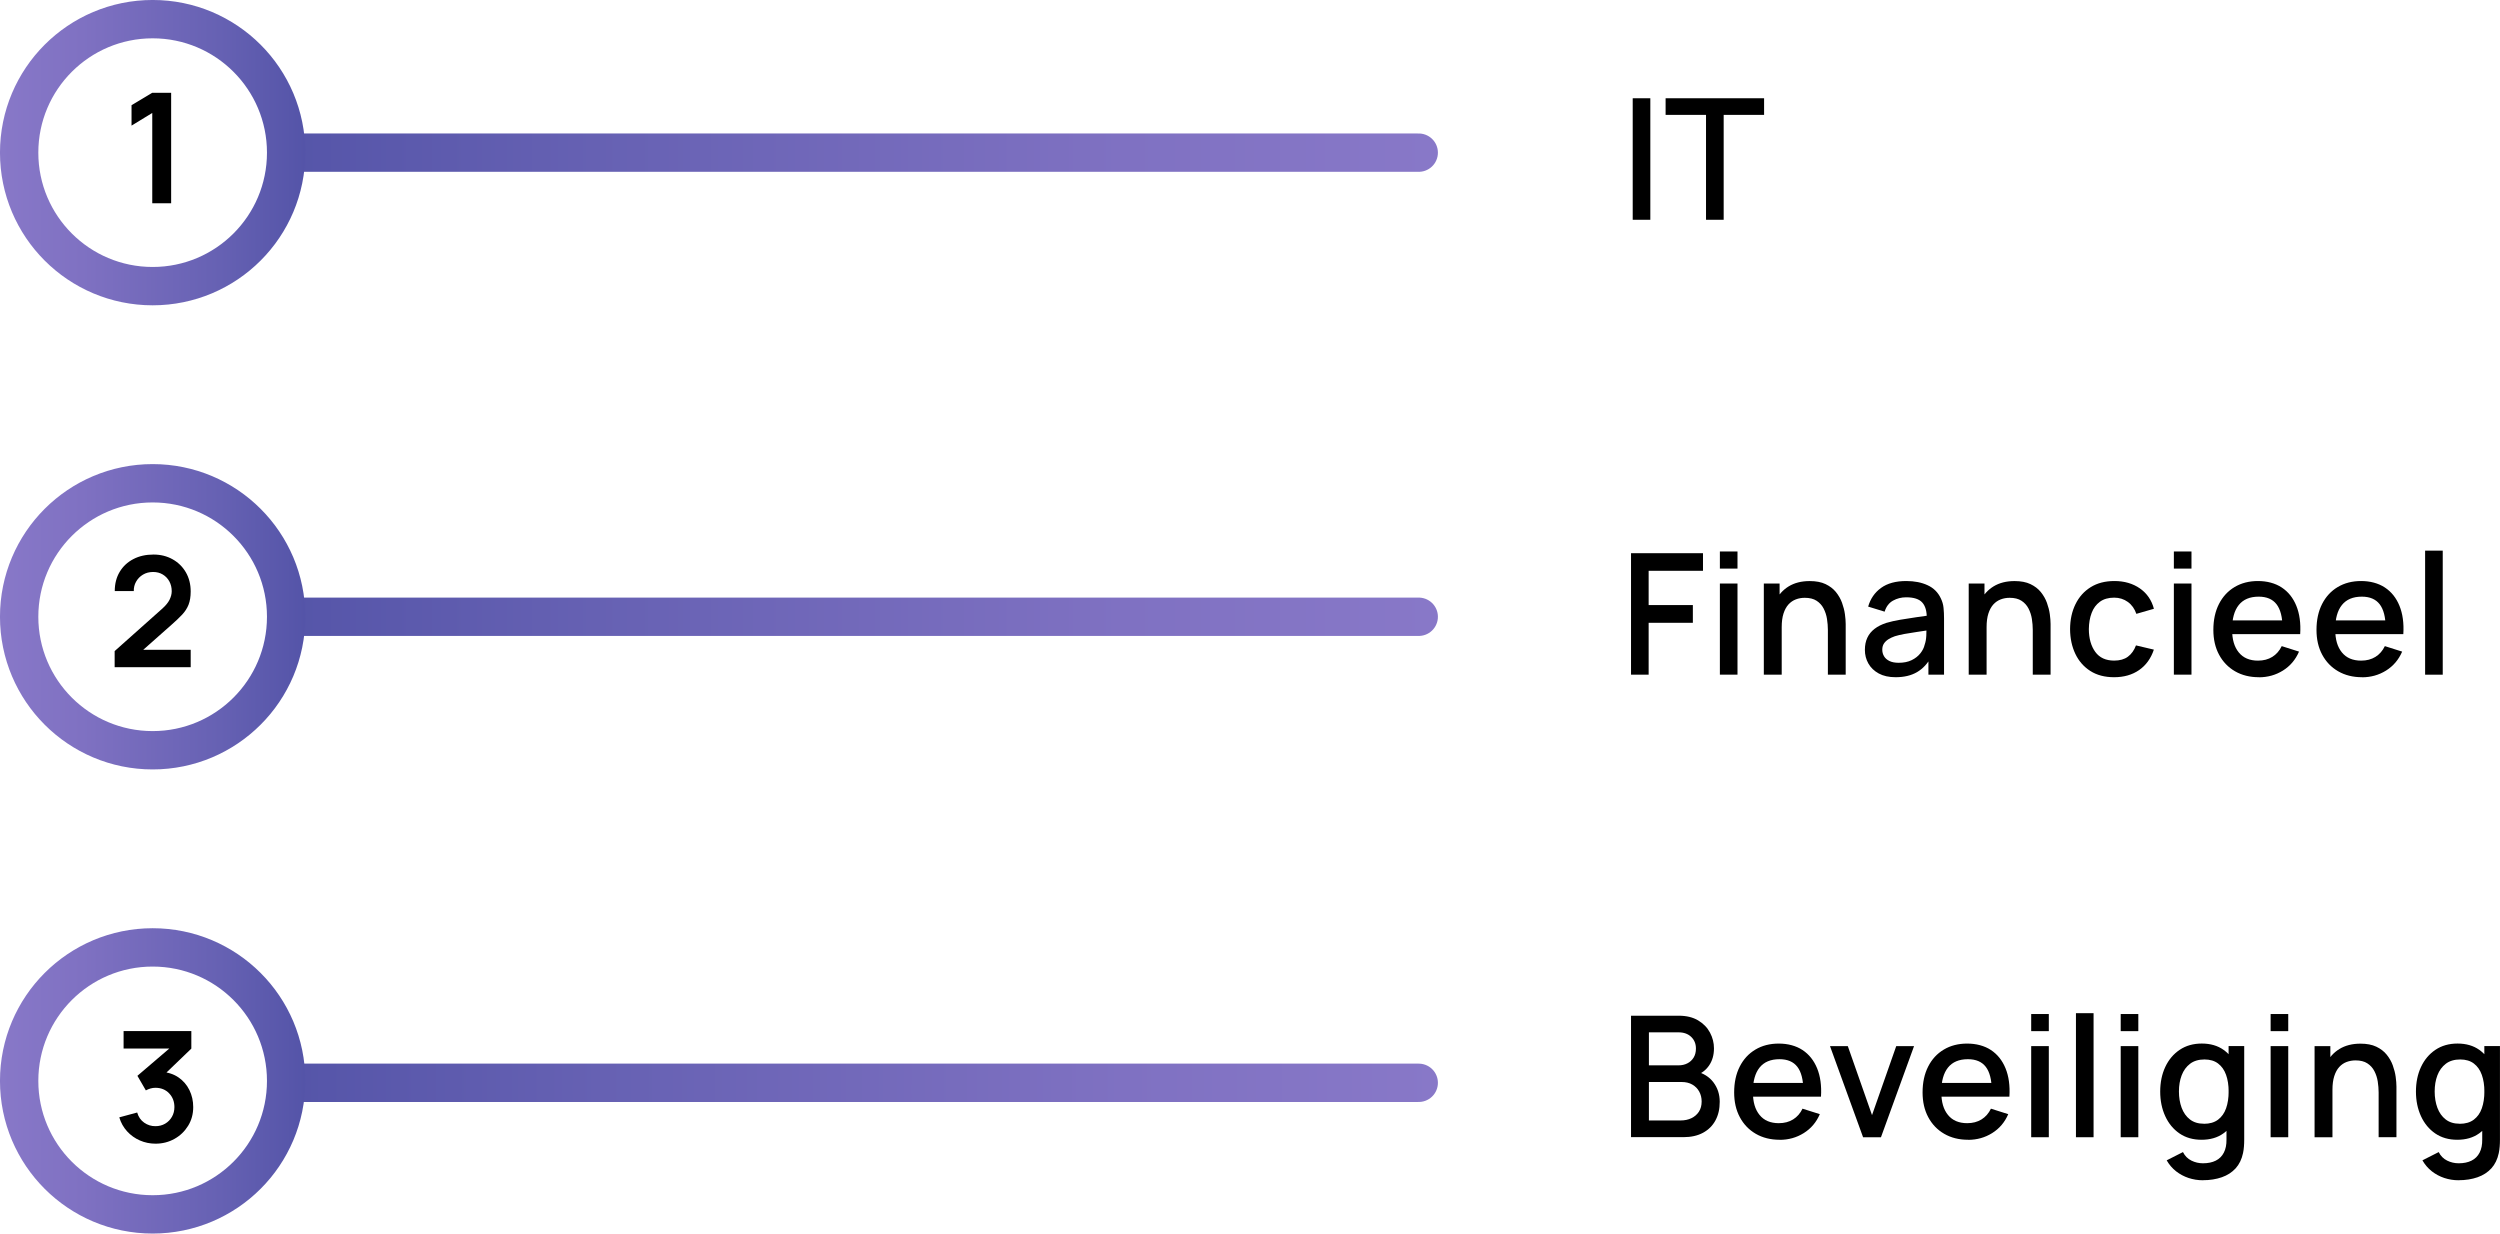 <?xml version="1.0" encoding="UTF-8"?>
<svg id="Layer_2" data-name="Layer 2" xmlns="http://www.w3.org/2000/svg" xmlns:xlink="http://www.w3.org/1999/xlink" viewBox="0 0 651.34 321.38">
  <defs>
    <style>
      .cls-1 {
        stroke: url(#New_Gradient_Swatch_2-3);
      }

      .cls-1, .cls-2, .cls-3, .cls-4, .cls-5, .cls-6 {
        fill: none;
        stroke-linecap: round;
        stroke-miterlimit: 10;
        stroke-width: 9.99px;
      }

      .cls-2 {
        stroke: url(#New_Gradient_Swatch_2-2);
      }

      .cls-3 {
        stroke: url(#New_Gradient_Swatch_2);
      }

      .cls-4 {
        stroke: url(#linear-gradient-2);
      }

      .cls-5 {
        stroke: url(#linear-gradient-3);
      }

      .cls-6 {
        stroke: url(#linear-gradient);
      }
    </style>
    <linearGradient id="New_Gradient_Swatch_2" data-name="New Gradient Swatch 2" x1="80.7" y1="281.8" x2="470.44" y2="281.8" gradientTransform="translate(8.49 -.05) rotate(.1) scale(.78 1) skewX(.05)" gradientUnits="userSpaceOnUse">
      <stop offset="0" stop-color="#5454a8"/>
      <stop offset=".28" stop-color="#6661b3"/>
      <stop offset=".73" stop-color="#7f71c2"/>
      <stop offset="1" stop-color="#8878c8"/>
    </linearGradient>
    <linearGradient id="linear-gradient" x1="0" y1="281.61" x2="79.55" y2="281.61" gradientUnits="userSpaceOnUse">
      <stop offset="0" stop-color="#8878c8"/>
      <stop offset=".27" stop-color="#7f71c2"/>
      <stop offset=".72" stop-color="#6661b3"/>
      <stop offset="1" stop-color="#5454a8"/>
    </linearGradient>
    <linearGradient id="New_Gradient_Swatch_2-2" data-name="New Gradient Swatch 2" x1="69.75" y1="160.69" x2="374.63" y2="160.69" gradientTransform="matrix(1,0,0,1,0,0)" xlink:href="#New_Gradient_Swatch_2"/>
    <linearGradient id="linear-gradient-2" y1="160.69" y2="160.69" xlink:href="#linear-gradient"/>
    <linearGradient id="New_Gradient_Swatch_2-3" data-name="New Gradient Swatch 2" x1="69.75" y1="39.77" x2="374.63" y2="39.77" gradientTransform="matrix(1,0,0,1,0,0)" xlink:href="#New_Gradient_Swatch_2"/>
    <linearGradient id="linear-gradient-3" y1="39.77" y2="39.77" xlink:href="#linear-gradient"/>
  </defs>
  <g id="Ebene_1" data-name="Ebene 1">
    <g>
      <path d="m424.94,296.29v-31.66h12.44c2.01,0,3.69.41,5.06,1.23s2.39,1.88,3.08,3.18c.69,1.3,1.03,2.66,1.03,4.1,0,1.74-.43,3.24-1.29,4.48s-2.01,2.1-3.46,2.55l-.04-1.08c2.02.5,3.58,1.47,4.66,2.91,1.08,1.44,1.63,3.12,1.63,5.04s-.37,3.48-1.11,4.86c-.74,1.38-1.82,2.45-3.23,3.22-1.42.77-3.13,1.15-5.13,1.15h-13.63Zm4.66-18.73h7.72c.85,0,1.62-.17,2.3-.52.68-.34,1.22-.84,1.63-1.5.4-.65.6-1.44.6-2.36,0-1.23-.41-2.24-1.23-3.03-.82-.79-1.92-1.19-3.3-1.19h-7.72v8.6Zm0,14.36h8.27c1.04,0,1.98-.2,2.8-.59.83-.4,1.48-.96,1.96-1.7.48-.74.71-1.62.71-2.65,0-.95-.21-1.81-.63-2.58-.42-.77-1.02-1.38-1.8-1.83s-1.7-.67-2.76-.67h-8.55v10.03Z"/>
      <path d="m463.66,296.95c-2.36,0-4.43-.52-6.21-1.55-1.78-1.03-3.17-2.48-4.16-4.33-.99-1.85-1.48-4-1.48-6.45,0-2.59.49-4.84,1.46-6.75s2.33-3.38,4.08-4.42c1.74-1.04,3.77-1.56,6.09-1.56s4.48.56,6.18,1.68,2.97,2.72,3.81,4.78,1.18,4.52,1,7.37h-4.59v-1.67c-.03-2.76-.55-4.79-1.57-6.11-1.02-1.32-2.57-1.98-4.65-1.98-2.3,0-4.03.73-5.19,2.18-1.16,1.45-1.74,3.55-1.74,6.29s.58,4.63,1.74,6.06c1.16,1.43,2.83,2.14,5.01,2.14,1.44,0,2.68-.33,3.73-.98s1.87-1.59,2.45-2.8l4.51,1.43c-.92,2.13-2.32,3.77-4.2,4.94-1.88,1.17-3.96,1.75-6.27,1.75Zm-8.46-11.23v-3.58h16.95v3.58h-16.95Z"/>
      <path d="m485.4,296.29l-8.62-23.74h4.64l6.31,17.98,6.31-17.98h4.64l-8.62,23.74h-4.66Z"/>
      <path d="m512.75,296.95c-2.36,0-4.43-.52-6.21-1.55-1.78-1.03-3.17-2.48-4.16-4.33-.99-1.85-1.48-4-1.48-6.45,0-2.59.49-4.84,1.46-6.75s2.33-3.38,4.08-4.42c1.74-1.04,3.77-1.56,6.09-1.56s4.48.56,6.18,1.68,2.97,2.72,3.81,4.78,1.18,4.52,1,7.37h-4.59v-1.67c-.03-2.76-.55-4.79-1.57-6.11-1.02-1.32-2.57-1.98-4.65-1.98-2.3,0-4.03.73-5.19,2.18-1.16,1.45-1.74,3.55-1.74,6.29s.58,4.63,1.74,6.06c1.16,1.43,2.83,2.14,5.01,2.14,1.44,0,2.68-.33,3.73-.98s1.87-1.59,2.45-2.8l4.51,1.43c-.92,2.13-2.32,3.77-4.2,4.94-1.88,1.17-3.96,1.75-6.27,1.75Zm-8.46-11.23v-3.58h16.95v3.58h-16.95Z"/>
      <path d="m529.2,268.65v-4.46h4.59v4.46h-4.59Zm0,27.64v-23.74h4.59v23.74h-4.59Z"/>
      <path d="m540.86,296.29v-32.32h4.59v32.32h-4.59Z"/>
      <path d="m552.52,268.65v-4.46h4.59v4.46h-4.59Zm0,27.64v-23.74h4.59v23.74h-4.59Z"/>
      <path d="m573.56,296.95c-2.21,0-4.12-.55-5.73-1.65-1.6-1.1-2.84-2.6-3.71-4.5-.87-1.9-1.31-4.03-1.31-6.41s.44-4.53,1.32-6.41c.88-1.88,2.13-3.37,3.75-4.46s3.54-1.64,5.77-1.64,4.13.55,5.66,1.64c1.53,1.09,2.69,2.58,3.47,4.47.78,1.89,1.18,4.02,1.18,6.4s-.4,4.51-1.19,6.4c-.79,1.89-1.96,3.39-3.5,4.5s-3.44,1.66-5.72,1.66Zm.35,10.55c-1.28,0-2.51-.2-3.7-.59-1.2-.4-2.28-.98-3.27-1.75-.98-.77-1.79-1.72-2.44-2.85l4.24-2.15c.51,1.01,1.25,1.75,2.2,2.22.95.47,1.96.7,3.01.7,1.3,0,2.42-.23,3.34-.69s1.62-1.15,2.1-2.08c.48-.92.71-2.07.69-3.43v-6.64h.55v-17.7h4.07v24.38c0,.63-.02,1.23-.07,1.8-.04.57-.12,1.14-.24,1.71-.34,1.6-.98,2.92-1.92,3.96-.95,1.04-2.15,1.82-3.61,2.33-1.46.51-3.11.77-4.96.77Zm.29-14.71c1.51,0,2.74-.36,3.69-1.08.95-.72,1.65-1.71,2.09-2.97.44-1.26.66-2.71.66-4.35s-.22-3.09-.67-4.35c-.45-1.26-1.14-2.24-2.07-2.95s-2.11-1.06-3.55-1.06c-1.52,0-2.78.37-3.76,1.12-.98.75-1.71,1.75-2.19,3.01-.48,1.26-.71,2.67-.71,4.22s.24,2.99.71,4.25c.48,1.27,1.19,2.28,2.15,3.02.96.75,2.17,1.12,3.64,1.12Z"/>
      <path d="m591.58,268.65v-4.46h4.59v4.46h-4.59Zm0,27.64v-23.74h4.59v23.74h-4.59Z"/>
      <path d="m603.03,296.29v-23.74h4.11v6.86h.55v16.88h-4.66Zm16.69,0v-11.67c0-.92-.08-1.87-.23-2.85-.15-.97-.45-1.88-.88-2.71-.43-.84-1.04-1.51-1.83-2.02-.78-.51-1.81-.77-3.07-.77-.82,0-1.6.14-2.33.41-.73.27-1.37.71-1.92,1.31-.55.6-.98,1.39-1.3,2.38s-.47,2.18-.47,3.58l-2.86-1.08c0-2.15.4-4.06,1.21-5.71.81-1.65,1.96-2.94,3.47-3.86,1.51-.92,3.33-1.39,5.47-1.39,1.64,0,3.02.26,4.13.79,1.11.53,2.02,1.22,2.71,2.08s1.23,1.79,1.59,2.8.62,2,.75,2.97c.13.97.2,1.82.2,2.55v13.19h-4.66Z"/>
      <path d="m640.19,296.95c-2.21,0-4.12-.55-5.73-1.65-1.6-1.1-2.84-2.6-3.71-4.5-.87-1.9-1.31-4.03-1.31-6.41s.44-4.53,1.32-6.41c.88-1.88,2.13-3.37,3.75-4.46s3.54-1.64,5.77-1.64,4.13.55,5.66,1.64c1.53,1.09,2.69,2.58,3.47,4.47.78,1.89,1.18,4.02,1.18,6.4s-.4,4.51-1.19,6.4c-.79,1.89-1.96,3.39-3.5,4.5s-3.44,1.66-5.72,1.66Zm.35,10.55c-1.28,0-2.51-.2-3.7-.59-1.2-.4-2.28-.98-3.27-1.75-.98-.77-1.79-1.72-2.44-2.85l4.24-2.15c.51,1.01,1.25,1.75,2.2,2.22.95.47,1.96.7,3.01.7,1.3,0,2.42-.23,3.34-.69s1.62-1.15,2.1-2.08c.48-.92.71-2.07.69-3.43v-6.64h.55v-17.7h4.07v24.38c0,.63-.02,1.23-.07,1.8-.04.57-.12,1.14-.24,1.71-.34,1.6-.98,2.92-1.92,3.96-.95,1.04-2.15,1.82-3.61,2.33-1.46.51-3.11.77-4.96.77Zm.29-14.71c1.51,0,2.74-.36,3.69-1.08.95-.72,1.65-1.71,2.09-2.97.44-1.26.66-2.71.66-4.35s-.22-3.09-.67-4.35c-.45-1.26-1.14-2.24-2.07-2.95s-2.11-1.06-3.55-1.06c-1.52,0-2.78.37-3.76,1.12-.98.75-1.71,1.75-2.19,3.01-.48,1.26-.71,2.67-.71,4.22s.24,2.99.71,4.25c.48,1.27,1.19,2.28,2.15,3.02.96.75,2.17,1.12,3.64,1.12Z"/>
    </g>
    <g>
      <path d="m424.94,175.78v-31.66h18.75v4.59h-14.16v8.93h11.52v4.62h-11.52v13.52h-4.59Z"/>
      <path d="m448.09,148.14v-4.46h4.59v4.46h-4.59Zm0,27.63v-23.74h4.59v23.74h-4.59Z"/>
      <path d="m459.54,175.78v-23.74h4.11v6.86h.55v16.88h-4.66Zm16.69,0v-11.67c0-.92-.08-1.87-.23-2.85-.15-.97-.45-1.88-.88-2.72-.43-.83-1.04-1.51-1.83-2.02-.78-.51-1.81-.77-3.07-.77-.82,0-1.6.13-2.33.41s-1.37.71-1.92,1.31c-.55.6-.98,1.39-1.3,2.37-.32.98-.47,2.18-.47,3.58l-2.86-1.08c0-2.15.4-4.06,1.21-5.71.81-1.65,1.96-2.93,3.47-3.86,1.51-.92,3.33-1.38,5.47-1.38,1.64,0,3.02.26,4.13.79,1.11.53,2.02,1.22,2.71,2.08s1.23,1.79,1.59,2.8.62,2,.75,2.97c.13.97.2,1.82.2,2.55v13.19h-4.66Z"/>
      <path d="m493.89,176.44c-1.76,0-3.23-.33-4.42-.98s-2.08-1.52-2.69-2.59c-.61-1.08-.91-2.26-.91-3.55,0-1.2.21-2.26.64-3.17.42-.91,1.06-1.68,1.89-2.32s1.86-1.15,3.08-1.55c1.05-.31,2.25-.58,3.58-.81,1.33-.23,2.74-.45,4.21-.66,1.47-.21,2.93-.41,4.39-.62l-1.67.92c.03-1.86-.36-3.24-1.18-4.14-.81-.9-2.21-1.35-4.19-1.35-1.25,0-2.39.29-3.43.87-1.04.58-1.77,1.54-2.18,2.87l-4.29-1.32c.59-2.04,1.7-3.66,3.35-4.86,1.65-1.2,3.84-1.8,6.58-1.8,2.12,0,3.98.36,5.55,1.09,1.58.72,2.73,1.87,3.46,3.44.38.78.62,1.6.7,2.46.09.87.13,1.8.13,2.79v14.62h-4.07v-5.43l.79.7c-.98,1.82-2.23,3.17-3.75,4.06-1.52.89-3.38,1.33-5.6,1.33Zm.81-3.76c1.3,0,2.43-.23,3.36-.69.94-.46,1.69-1.05,2.26-1.77.57-.72.95-1.46,1.12-2.24.25-.7.39-1.49.43-2.37.04-.88.05-1.58.05-2.11l1.5.55c-1.45.22-2.77.42-3.96.59-1.19.18-2.26.35-3.22.52-.96.17-1.81.37-2.56.6-.63.22-1.19.48-1.68.79s-.88.68-1.17,1.12c-.29.44-.43.97-.43,1.6s.15,1.18.46,1.71c.31.52.78.93,1.41,1.24.63.31,1.44.46,2.42.46Z"/>
      <path d="m512.92,175.78v-23.74h4.11v6.86h.55v16.88h-4.66Zm16.69,0v-11.67c0-.92-.08-1.87-.23-2.85-.15-.97-.45-1.88-.88-2.72-.43-.83-1.04-1.51-1.83-2.02-.78-.51-1.81-.77-3.07-.77-.82,0-1.6.13-2.33.41s-1.37.71-1.92,1.31c-.55.6-.98,1.39-1.3,2.37-.32.98-.47,2.18-.47,3.58l-2.86-1.08c0-2.15.4-4.06,1.21-5.71.81-1.65,1.96-2.93,3.47-3.86,1.51-.92,3.33-1.38,5.47-1.38,1.64,0,3.02.26,4.13.79,1.11.53,2.02,1.22,2.71,2.08s1.23,1.79,1.59,2.8.62,2,.75,2.97c.13.97.2,1.82.2,2.55v13.19h-4.66Z"/>
      <path d="m550.8,176.44c-2.43,0-4.5-.54-6.2-1.63s-3-2.57-3.9-4.46-1.36-4.04-1.37-6.44c.01-2.45.48-4.61,1.41-6.5.92-1.88,2.24-3.36,3.96-4.43,1.71-1.07,3.77-1.6,6.18-1.6,2.59,0,4.81.65,6.65,1.93,1.84,1.29,3.05,3.06,3.64,5.3l-4.57,1.32c-.46-1.33-1.2-2.37-2.23-3.11-1.03-.74-2.22-1.11-3.55-1.11-1.51,0-2.75.36-3.72,1.07-.97.71-1.69,1.68-2.15,2.91-.47,1.23-.71,2.64-.73,4.22.01,2.45.58,4.43,1.68,5.94s2.74,2.26,4.91,2.26c1.48,0,2.68-.34,3.59-1.02.92-.68,1.62-1.66,2.1-2.94l4.66,1.1c-.78,2.32-2.06,4.09-3.85,5.33-1.79,1.24-3.96,1.86-6.51,1.86Z"/>
      <path d="m566.37,148.14v-4.46h4.59v4.46h-4.59Zm0,27.63v-23.74h4.59v23.74h-4.59Z"/>
      <path d="m588.51,176.44c-2.36,0-4.43-.52-6.21-1.55-1.78-1.03-3.17-2.48-4.16-4.33-.99-1.85-1.48-4-1.48-6.45,0-2.59.49-4.84,1.46-6.75.97-1.9,2.33-3.38,4.08-4.42s3.77-1.56,6.09-1.56,4.48.56,6.18,1.68,2.97,2.71,3.81,4.78,1.18,4.52,1,7.37h-4.59v-1.67c-.03-2.75-.55-4.79-1.57-6.11-1.02-1.32-2.57-1.98-4.65-1.98-2.3,0-4.03.73-5.19,2.18-1.16,1.45-1.74,3.55-1.74,6.29s.58,4.63,1.74,6.06c1.16,1.43,2.83,2.14,5.01,2.14,1.44,0,2.68-.33,3.73-.98,1.05-.65,1.87-1.59,2.45-2.8l4.51,1.43c-.92,2.12-2.32,3.77-4.2,4.94-1.88,1.17-3.96,1.75-6.27,1.75Zm-8.46-11.23v-3.58h16.95v3.58h-16.95Z"/>
      <path d="m615.38,176.44c-2.36,0-4.43-.52-6.21-1.55-1.78-1.03-3.17-2.48-4.16-4.33-.99-1.85-1.48-4-1.48-6.45,0-2.59.49-4.84,1.46-6.75.97-1.9,2.33-3.38,4.08-4.42s3.77-1.56,6.09-1.56,4.48.56,6.18,1.68,2.97,2.71,3.81,4.78,1.18,4.52,1,7.37h-4.59v-1.67c-.03-2.75-.55-4.79-1.57-6.11-1.02-1.32-2.57-1.98-4.65-1.98-2.3,0-4.03.73-5.19,2.18-1.16,1.45-1.74,3.55-1.74,6.29s.58,4.63,1.74,6.06c1.16,1.43,2.83,2.14,5.01,2.14,1.44,0,2.68-.33,3.73-.98,1.05-.65,1.87-1.59,2.45-2.8l4.51,1.43c-.92,2.12-2.32,3.77-4.2,4.94-1.88,1.17-3.96,1.75-6.27,1.75Zm-8.46-11.23v-3.58h16.95v3.58h-16.95Z"/>
      <path d="m631.83,175.78v-32.32h4.59v32.32h-4.59Z"/>
    </g>
    <g>
      <path d="m425.38,57.26v-31.66h4.59v31.66h-4.59Z"/>
      <path d="m444.48,57.26v-27.33h-10.53v-4.33h25.66v4.33h-10.53v27.33h-4.59Z"/>
    </g>
    <line class="cls-3" x1="74.75" y1="282.11" x2="369.63" y2="282.11"/>
    <circle class="cls-6" cx="39.77" cy="281.61" r="34.78"/>
    <path d="m40.52,297.97c-1.44,0-2.8-.28-4.08-.84-1.28-.56-2.39-1.35-3.33-2.38-.94-1.03-1.62-2.24-2.03-3.64l4.66-1.26c.33,1.15.94,2.03,1.83,2.65.89.62,1.86.92,2.93.91.95,0,1.79-.22,2.54-.66.75-.44,1.33-1.04,1.76-1.79.43-.75.64-1.6.64-2.53,0-1.42-.46-2.62-1.38-3.58-.92-.96-2.11-1.44-3.56-1.44-.44,0-.87.06-1.29.18-.42.12-.82.29-1.21.5l-2.2-3.8,9.67-8.27.42,1.16h-13.69v-4.54h17.65v4.56l-7.77,7.47-.04-1.42c1.75.12,3.23.61,4.47,1.46,1.23.85,2.18,1.95,2.84,3.3.66,1.35.99,2.82.99,4.42,0,1.81-.44,3.44-1.33,4.88-.89,1.44-2.07,2.58-3.56,3.41-1.49.83-3.13,1.25-4.93,1.25Z"/>
    <line class="cls-2" x1="74.75" y1="160.69" x2="369.63" y2="160.69"/>
    <circle class="cls-4" cx="39.77" cy="160.69" r="34.78"/>
    <path d="m29.87,173.83v-4.2l12.31-10.97c.96-.85,1.63-1.66,2-2.42s.56-1.49.56-2.2c0-.96-.21-1.81-.62-2.57-.41-.75-.98-1.35-1.71-1.79-.73-.44-1.56-.66-2.51-.66-1,0-1.88.23-2.65.69-.77.46-1.36,1.07-1.79,1.83-.43.76-.63,1.58-.6,2.46h-4.96c0-1.92.43-3.59,1.29-5.02s2.04-2.53,3.56-3.32c1.51-.79,3.26-1.18,5.25-1.18,1.84,0,3.49.41,4.96,1.23,1.47.82,2.62,1.95,3.46,3.4.84,1.45,1.26,3.11,1.26,4.99,0,1.37-.19,2.53-.56,3.46-.37.93-.93,1.79-1.67,2.58-.74.79-1.66,1.66-2.75,2.62l-8.73,7.73-.44-1.2h14.15v4.54h-19.81Z"/>
    <line class="cls-1" x1="74.75" y1="39.77" x2="369.63" y2="39.77"/>
    <circle class="cls-5" cx="39.77" cy="39.77" r="34.78"/>
    <path d="m39.67,52.95v-23.52l-5.4,3.3v-5.32l5.4-3.24h4.92v28.78h-4.92Z"/>
  </g>
</svg>